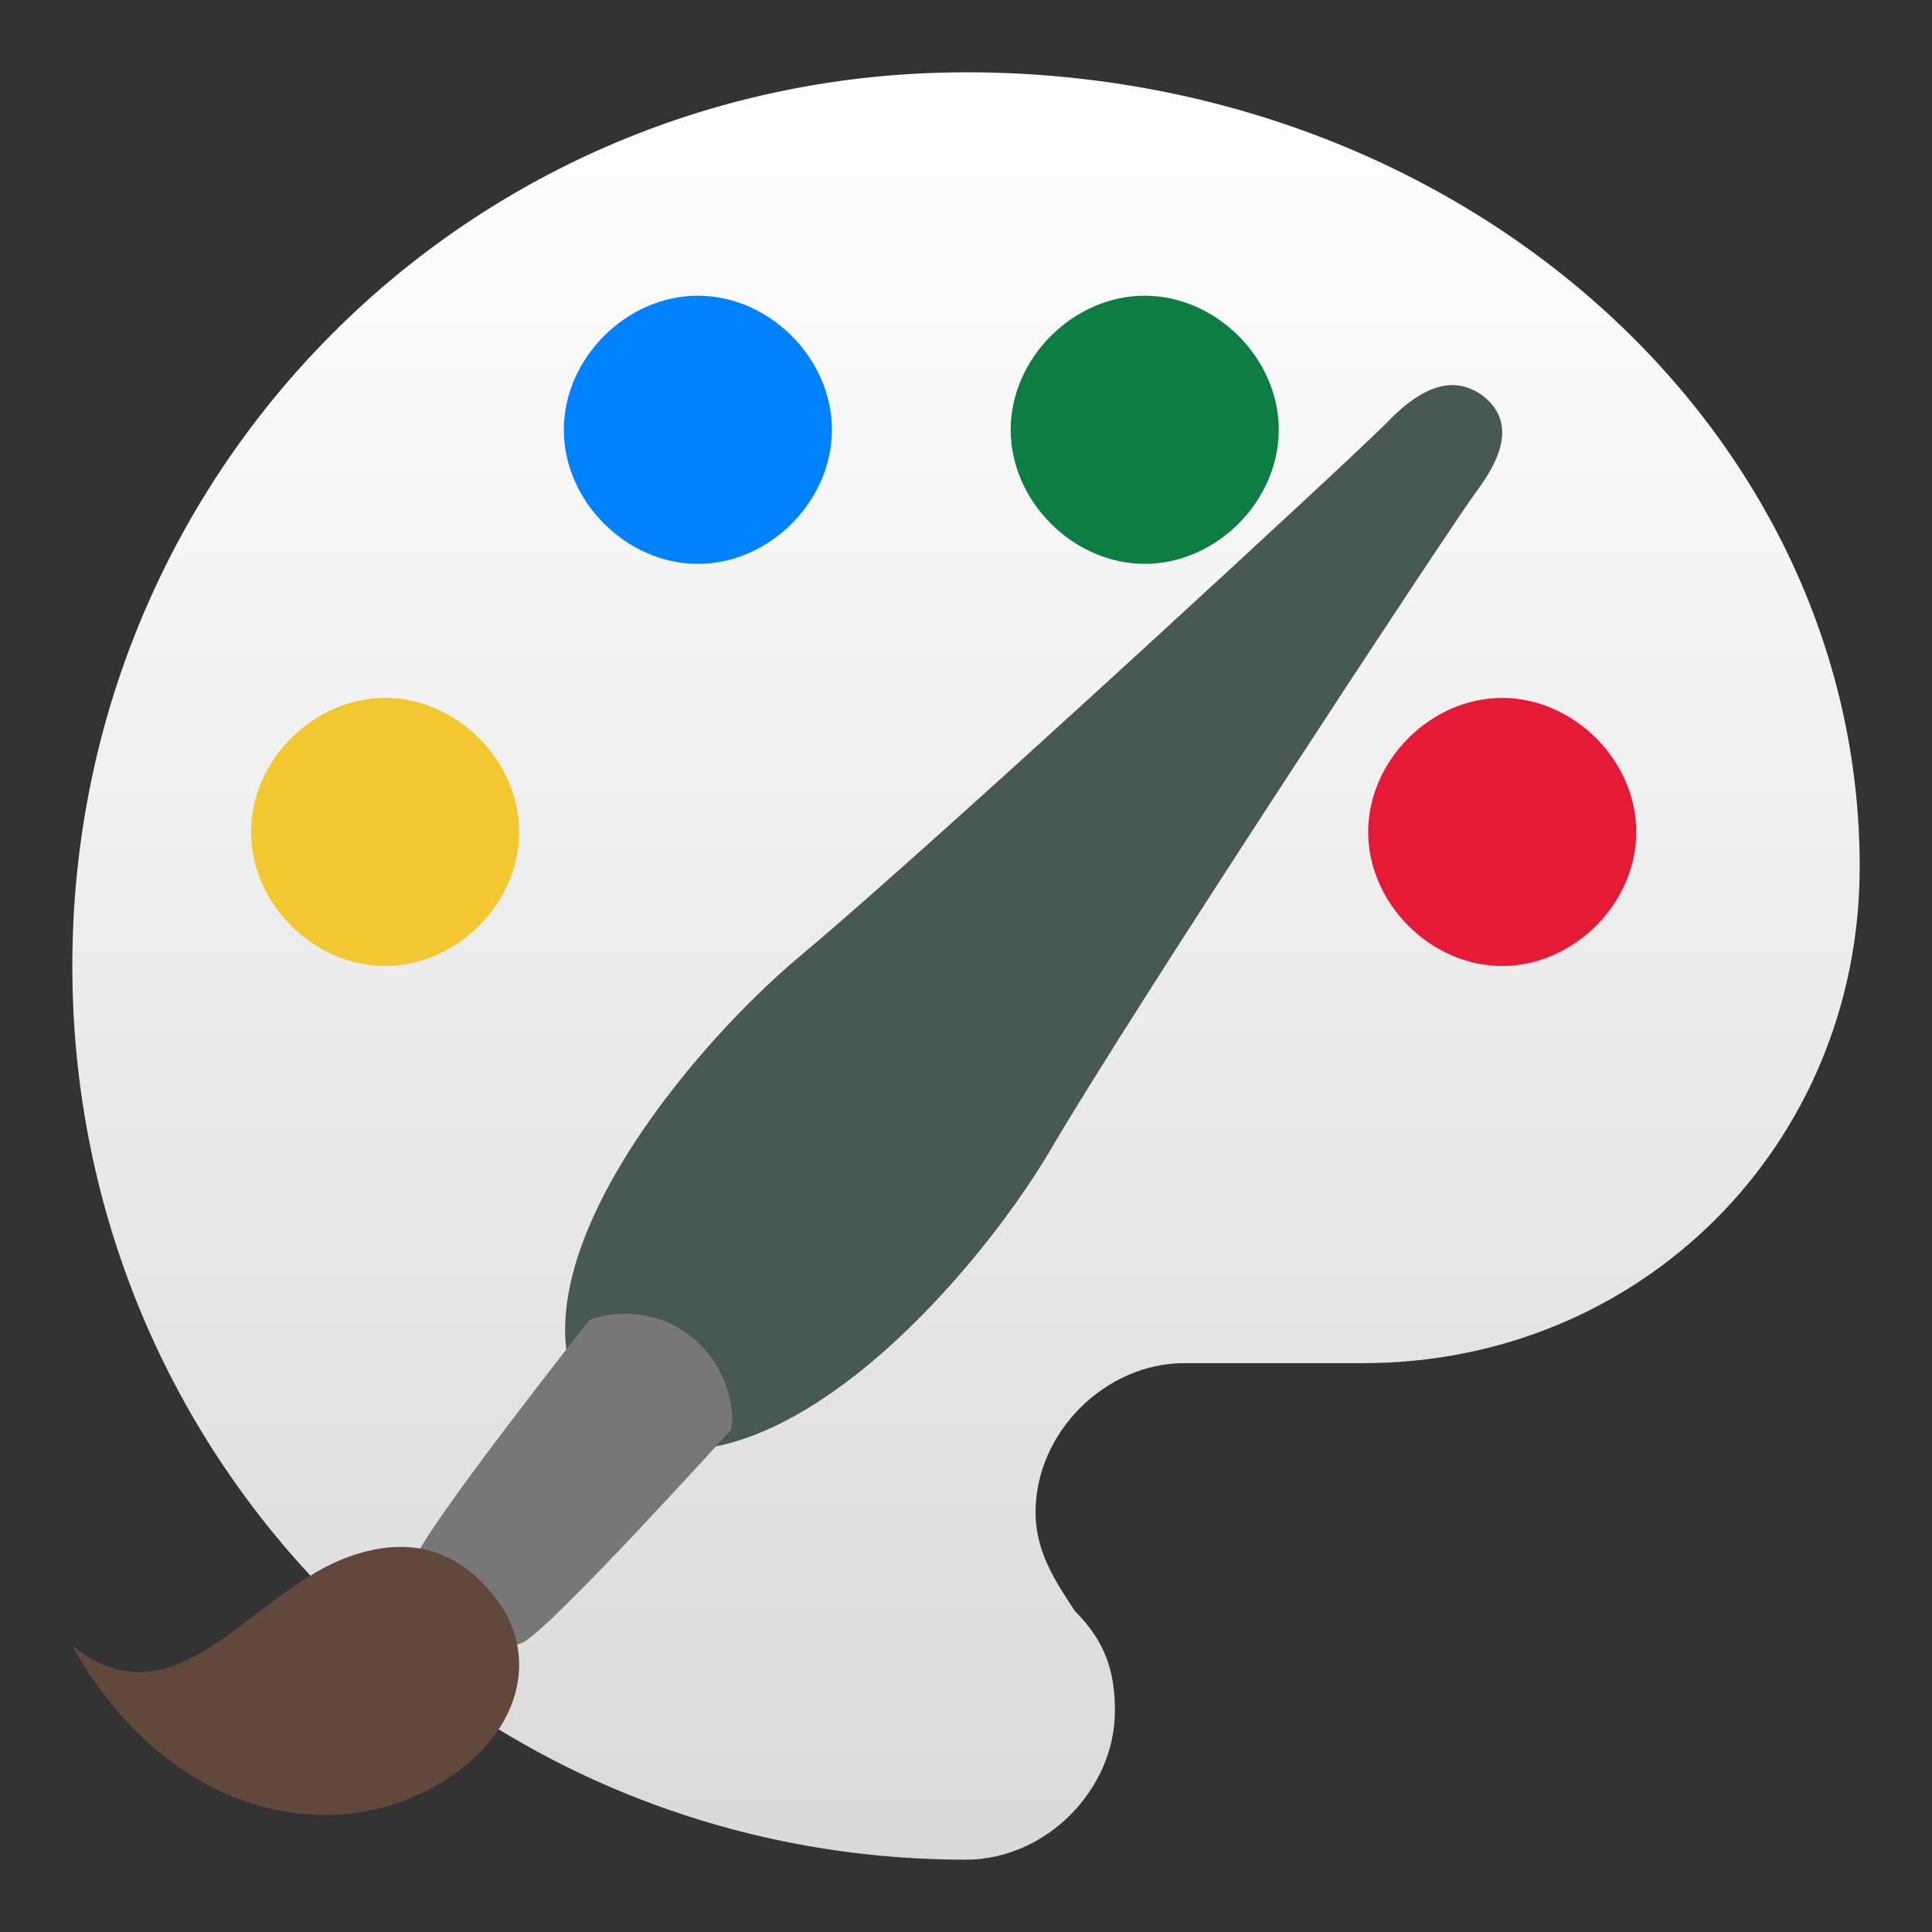 <svg clip-rule="evenodd" fill-rule="evenodd" stroke-linejoin="round" stroke-miterlimit="2" viewBox="0 0 48 48" xmlns="http://www.w3.org/2000/svg">
 <rect x="0" y="0" width="48" height="48" fill="#333333" stroke="none"/>
 <linearGradient id="a" x2="1" gradientTransform="matrix(0 -44.427 44.427 0 24 46.213)" gradientUnits="userSpaceOnUse">
  <stop stop-color="#d9d9d9" offset="0"/>
  <stop stop-color="#fff" offset="1"/>
 </linearGradient>
 <g fill-rule="nonzero">
  <path d="m24 1.797c-12.335 0-22.203 9.868-22.203 22.203s9.868 22.203 22.203 22.203c1.974 0 3.7-1.727 3.7-3.7 0-.987-.246-1.727-.986-2.467-.493-.741-.986-1.481-.986-2.468 0-1.974 1.727-3.701 3.7-3.701h4.441c6.908 0 12.335-5.427 12.335-12.335 0-10.855-9.868-19.736-22.203-19.736l-.001.001z" fill="url(#a)"/>
  <path d="m9.568 24c-1.777 0-3.331-1.554-3.331-3.33 0-1.777 1.554-3.331 3.331-3.331 1.776 0 3.33 1.554 3.33 3.331 0 1.776-1.554 3.33-3.33 3.33z" fill="#f3c72f"/>
  <path d="m17.339 14.009c-1.776 0-3.331-1.555-3.331-3.331s1.555-3.331 3.331-3.331 3.33 1.555 3.33 3.331-1.554 3.331-3.33 3.331z" fill="#0081ff"/>
  <path d="m28.441 14.009c-1.777 0-3.331-1.555-3.331-3.331s1.554-3.331 3.331-3.331c1.776 0 3.33 1.555 3.33 3.331s-1.554 3.331-3.33 3.331z" fill="#0e7d43"/>
  <path d="m37.322 24c-1.776 0-3.33-1.554-3.33-3.33 0-1.777 1.554-3.331 3.33-3.331s3.331 1.554 3.331 3.331c0 1.776-1.555 3.33-3.331 3.33z" fill="#e61a36"/>
  <path d="m15.024 35.531c-3.09-3.161 1.812-9.243 4.891-11.81 3.167-2.641 13.848-12.5 14.541-13.221.693-.72 1.548-1.294 2.399-.657.829.663.417 1.581-.179 2.376-.595.796-8.499 12.805-10.552 16.308-1.997 3.405-7.221 9.238-11.1 7.004z" fill="#475857"/>
  <path d="m10.993 40.552c-.482-1.008-.83-.899-.68-1.794.103-.617 4.333-5.964 4.333-5.964.679-.271 1.759-.215 2.497.396.776.566 1.155 1.643 1.018 2.335 0 0-4.588 5.069-5.196 5.294-.883.325-.844-.024-1.972-.267z" fill="#777"/>
  <path d="m1.797 40.888c2.225 4.017 6.149 5.089 8.985 3.503 2.204-1.233 2.621-3.257 1.555-4.655-1.057-1.387-2.317-1.509-3.568-1.095-2.551.844-4.341 4.333-6.972 2.247z" fill="#62473c"/>
 </g>
</svg>
